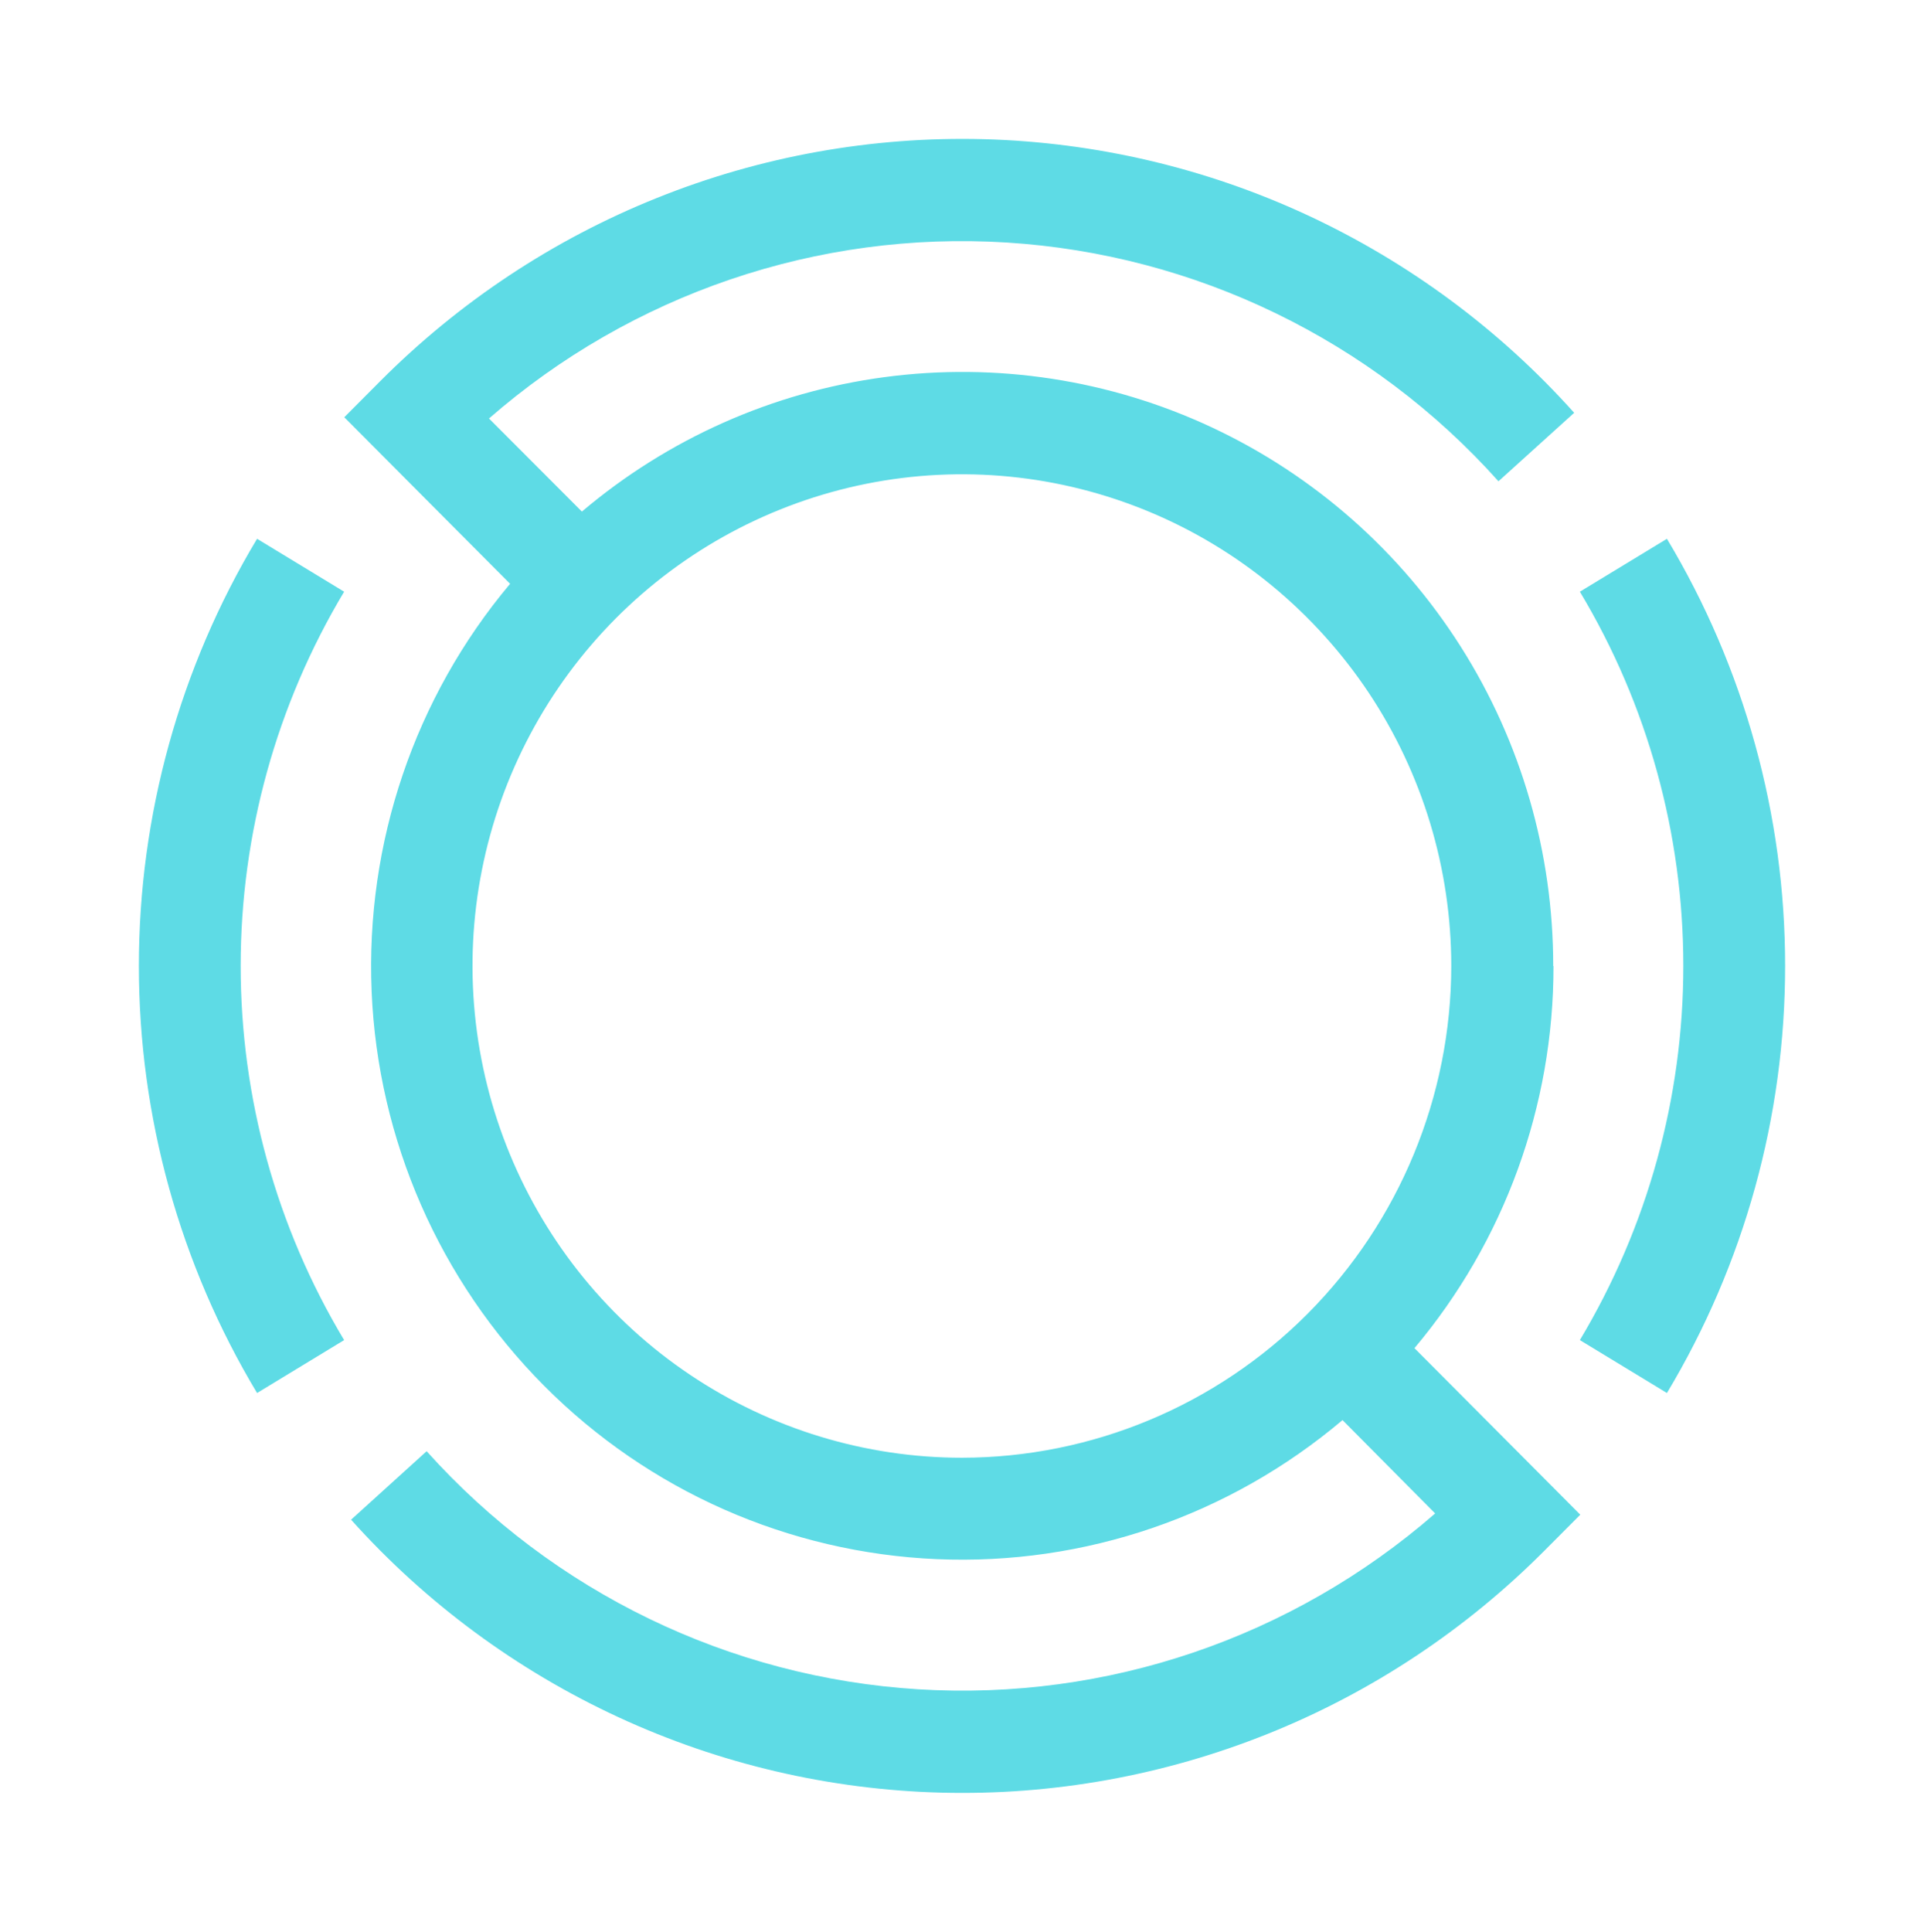 <?xml version="1.0" encoding="UTF-8" standalone="no"?>
<!-- Created with Inkscape (http://www.inkscape.org/) -->

<svg
   width="13.854mm"
   height="13.908mm"
   viewBox="-1 -1 13.854 13.908"
   version="1.1"
   id="svg1"
   inkscape:version="1.3 (0e150ed, 2023-07-21)"
   sodipodi:docname="snapsefi_logo.svg"
   xmlns:inkscape="http://www.inkscape.org/namespaces/inkscape"
   xmlns:sodipodi="http://sodipodi.sourceforge.net/DTD/sodipodi-0.dtd"
   xmlns="http://www.w3.org/2000/svg"
   xmlns:svg="http://www.w3.org/2000/svg">
  <sodipodi:namedview
     id="namedview1"
     pagecolor="#ffffff"
     bordercolor="#666666"
     borderopacity="1.0"
     inkscape:showpageshadow="2"
     inkscape:pageopacity="0.0"
     inkscape:pagecheckerboard="0"
     inkscape:deskcolor="#d1d1d1"
     inkscape:document-units="mm"
     inkscape:zoom="1.7309223"
     inkscape:cx="116.98965"
     inkscape:cy="98.213536"
     inkscape:window-width="1248"
     inkscape:window-height="809"
     inkscape:window-x="0"
     inkscape:window-y="25"
     inkscape:window-maximized="0"
     inkscape:current-layer="layer1" />
  <defs
     id="defs1" />
  <g
     inkscape:label="Layer 1"
     inkscape:groupmode="layer"
     id="layer1"
     transform="translate(-40.481,-115.887)">
    <path
       d="m 50.665,121.841 c 5.82e-4,-0.814 -0.23,-1.612 -0.666,-2.299 -0.436,-0.687 -1.057,-1.234 -1.792,-1.578 -0.735,-0.344 -1.552,-0.469 -2.356,-0.362 -0.804,0.107 -1.56,0.443 -2.18,0.968 l -0.669,-0.67 c 1.029,-0.897 2.367,-1.352 3.727,-1.267 1.36,0.085 2.632,0.702 3.542,1.719 l 0.545,-0.493 c -0.538,-0.601 -1.193,-1.085 -1.923,-1.424 -0.731,-0.339 -1.522,-0.524 -2.327,-0.546 -0.804,-0.021 -1.605,0.122 -2.352,0.422 -0.747,0.299 -1.426,0.749 -1.995,1.32 l -0.259,0.26 1.194,1.199 c -0.687,0.818 -1.042,1.866 -0.997,2.935 0.045,1.069 0.489,2.082 1.242,2.839 0.753,0.757 1.762,1.202 2.827,1.248 1.065,0.046 2.107,-0.312 2.922,-1.001 l 0.667,0.672 c -1.028,0.895 -2.364,1.35 -3.722,1.266 -1.358,-0.084 -2.629,-0.699 -3.54,-1.714 l -0.544,0.493 c 0.538,0.6 1.193,1.083 1.923,1.421 0.73,0.338 1.522,0.523 2.325,0.544 0.804,0.021 1.603,-0.123 2.35,-0.422 0.747,-0.299 1.425,-0.748 1.994,-1.319 l 0.259,-0.26 -1.194,-1.199 c 0.647,-0.769 1.002,-1.743 1.001,-2.75 z m -4.257,3.541 c -0.697,0 -1.378,-0.208 -1.958,-0.597 -0.58,-0.389 -1.031,-0.942 -1.298,-1.589 -0.267,-0.647 -0.337,-1.359 -0.201,-2.045 0.136,-0.687 0.472,-1.317 0.964,-1.812 0.493,-0.495 1.121,-0.832 1.804,-0.969 0.684,-0.137 1.392,-0.067 2.036,0.201 0.644,0.268 1.194,0.722 1.582,1.304 0.387,0.582 0.594,1.266 0.594,1.967 -0.001,0.938 -0.373,1.838 -1.033,2.502 -0.661,0.664 -1.556,1.037 -2.491,1.038 z"
       fill="#5edbe5"
       id="path1"
       style="stroke-width:0.265" />
    <path
       d="m 51.484,118.766 -0.627,0.381 c 0.488,0.813 0.745,1.745 0.745,2.694 0,0.949 -0.258,1.881 -0.745,2.694 l 0.627,0.381 c 0.557,-0.928 0.851,-1.991 0.851,-3.075 0,-1.084 -0.294,-2.147 -0.851,-3.075 z"
       fill="#5edbe5"
       id="path2"
       style="stroke-width:0.265" />
    <path
       d="m 41.332,118.766 c -0.557,0.928 -0.851,1.992 -0.851,3.075 0,1.084 0.294,2.147 0.851,3.075 l 0.627,-0.381 c -0.488,-0.813 -0.745,-1.745 -0.745,-2.694 0,-0.95 0.258,-1.881 0.745,-2.694 z"
       fill="#5edbe5"
       id="path3"
       style="stroke-width:0.265" />
  </g>
</svg>
